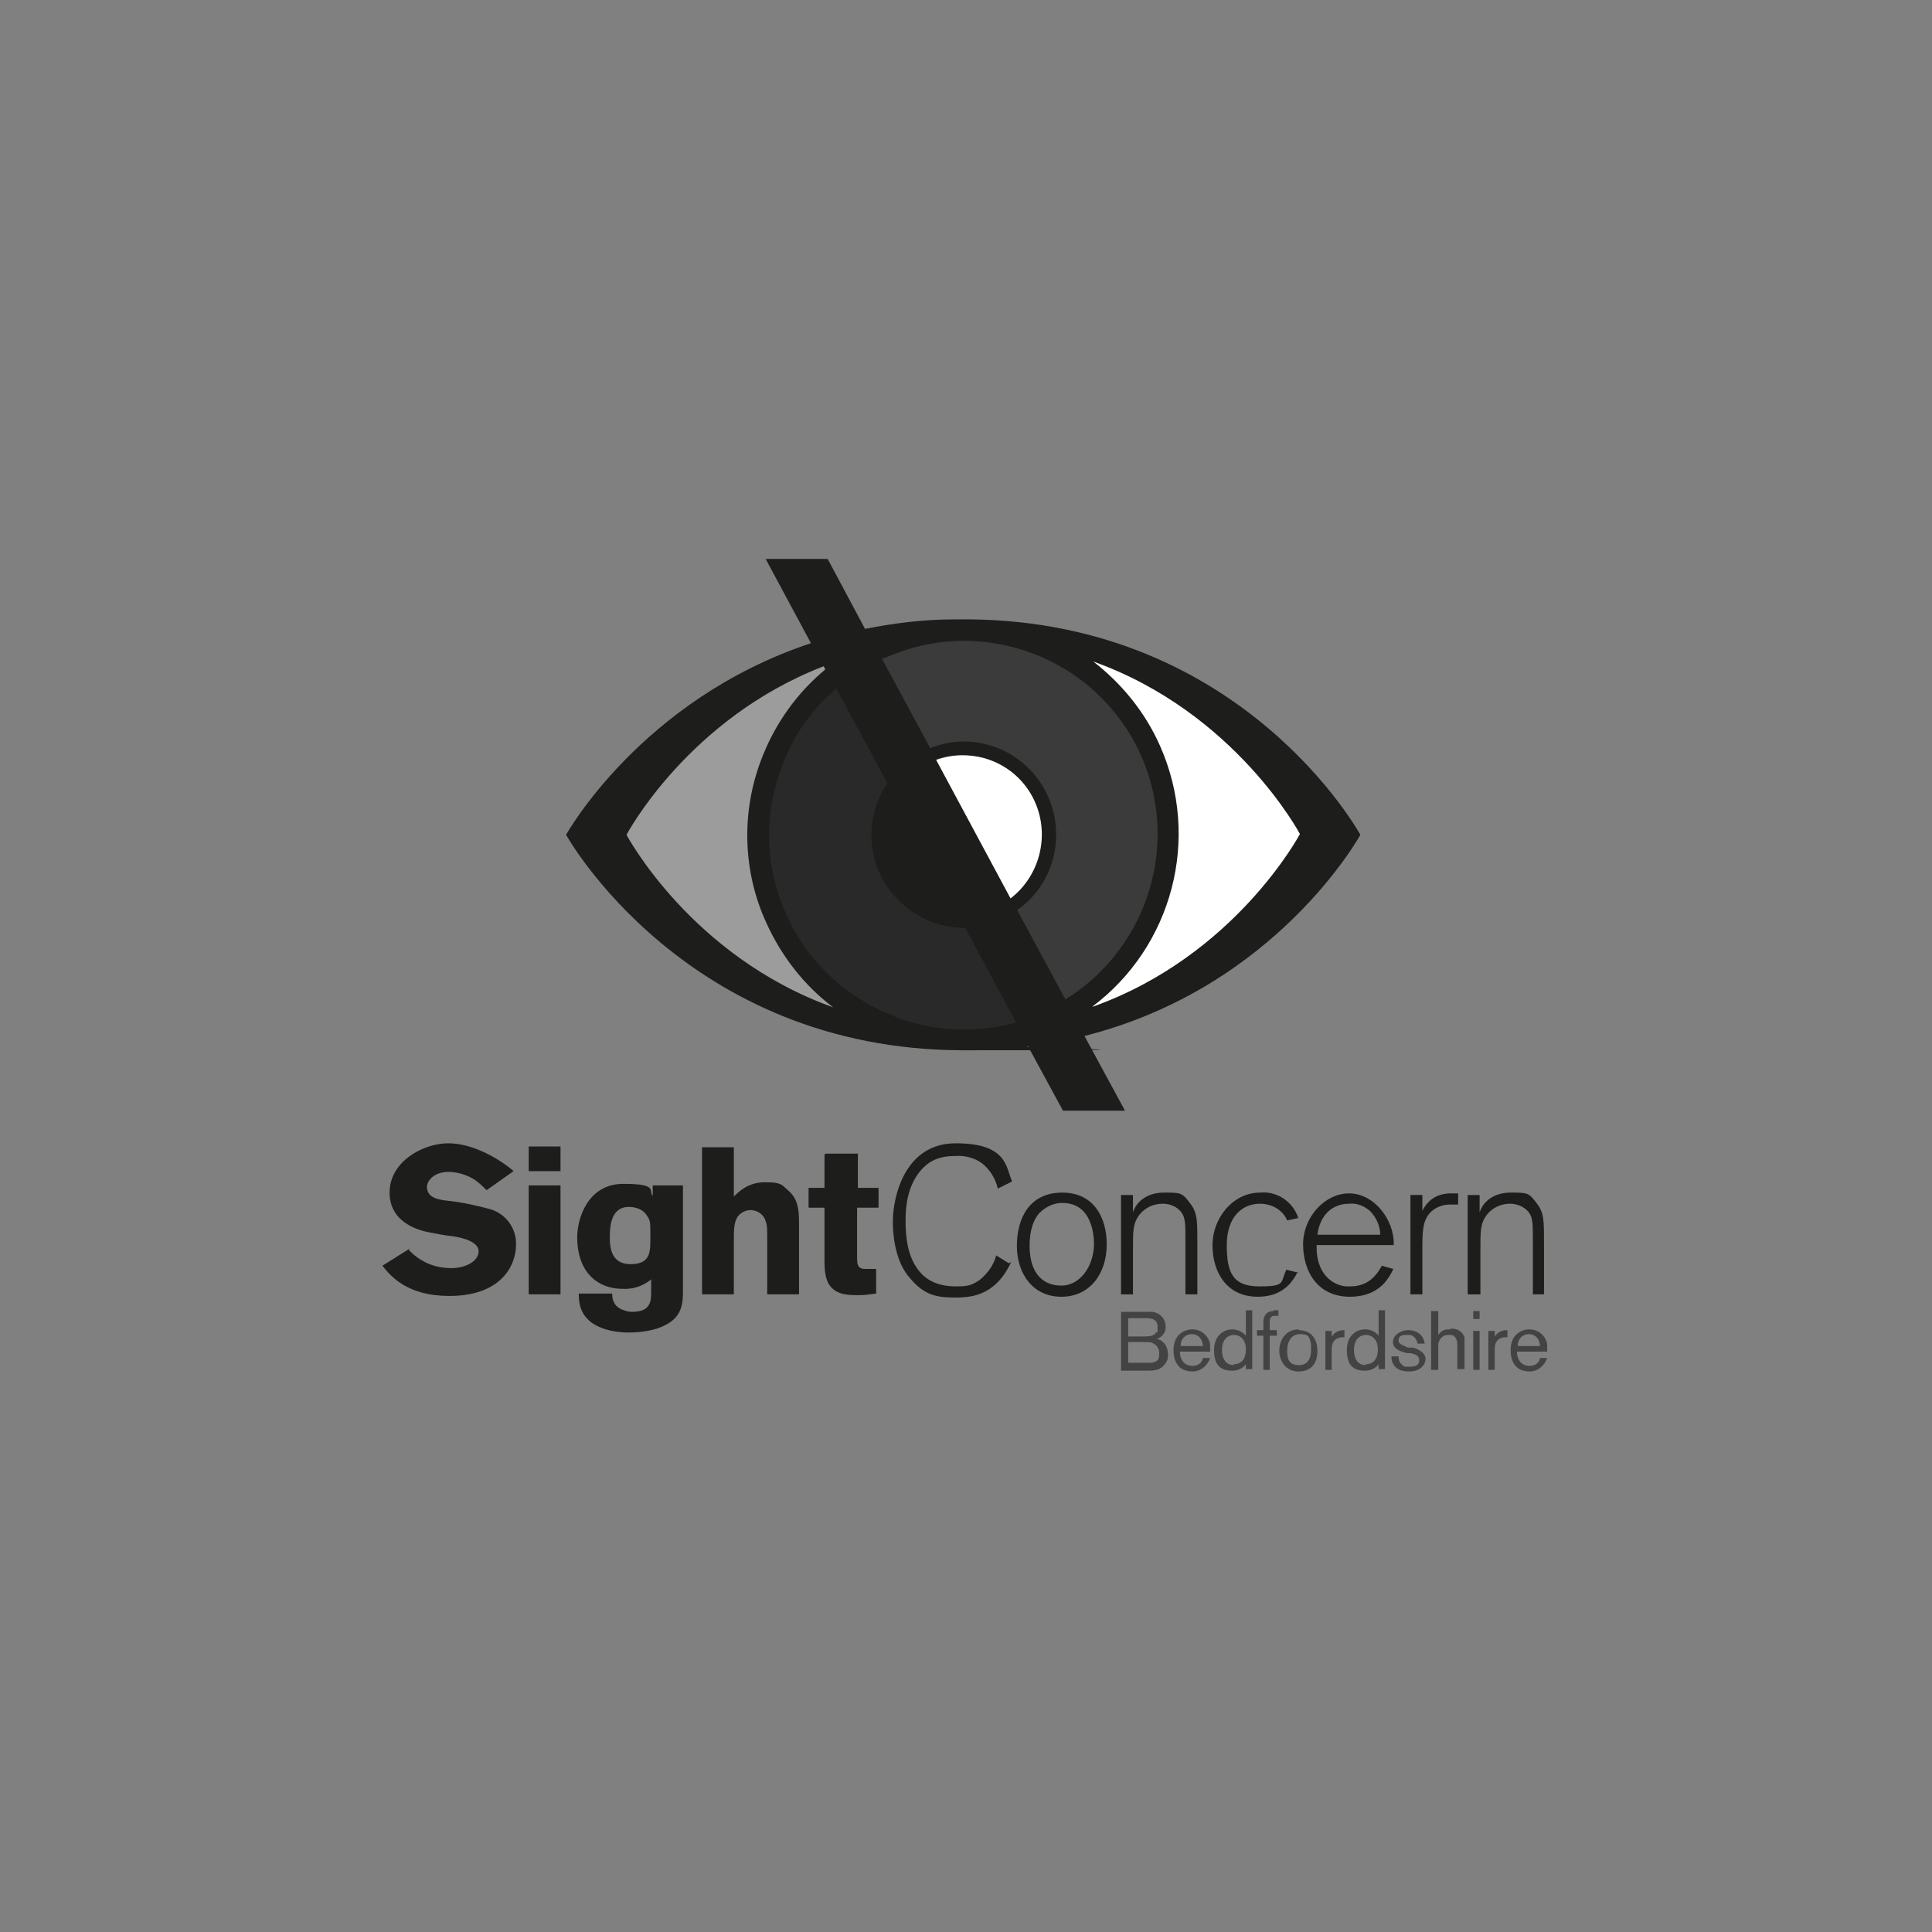 <svg xmlns="http://www.w3.org/2000/svg" version="1.1" viewBox="0.0 0.0 243.0 243.0" width="243.0" height="243.0">
  <rect x="0.0" y="0.0" width="243.0" height="243.0" fill="#808080" stroke="none"/>
  <defs>
    <style>
      .cls-1 {
        fill: #292929;
      }

      .cls-2 {
        fill: #3b3b3b;
      }

      .cls-3 {
        fill: #1d1d1b;
      }

      .cls-4 {
        fill: #fff;
      }

      .cls-5 {
        fill: #9d9c9c;
      }

      .cls-6 {
        fill: #434343;
      }
    </style>
  </defs>
  
  <g>
    <g id="Layer_1">
      <g id="Layer_1-2" data-name="Layer_1">
        <g>
          <path class="cls-6" d="M156.7,168c-.4-.5-1.1-.8-1.7-.8-1,0-2.3.7-2.3,2.6s.8,2.6,2.3,2.6c.7,0,1.3-.3,1.7-.8v.6h.8v-7.4h-.8v3.1h0ZM155.2,171.7h0c-1.1,0-1.5-.9-1.5-1.9,0-1.5.9-1.9,1.5-1.9h0c.7,0,1.5.5,1.5,1.8s-.6,1.9-1.6,1.9h0Z" />
          <polygon class="cls-6" points="189.7 167.3 189.7 167.3 189.7 167.3 189.7 167.3" />
          <path class="cls-6" d="M160.2,164.9c-1.2,0-1.3,1-1.3,1.4v1h-.8v.7h.8v4.3h.8v-4.3h.9v-.7h-.9v-.9c0-.4,0-.9.6-.9s.3,0,.5,0v-.7c-.2,0-.4,0-.6,0h0Z" />
          <path class="cls-6" d="M145.5,168.4c.7-.2,1.2-.9,1.1-1.6,0-1.1-.9-1.7-1.6-1.8-.3,0-.6,0-1,0h-3v7.4h2.9c1.1,0,1.6,0,2.2-.4.5-.4.9-1,.8-1.7,0-.9-.5-1.7-1.4-1.9ZM141.9,165.8h2.3c.4,0,1.4,0,1.4,1.1s0,.5-.2.7c-.3.5-.9.5-2,.5h-1.5v-2.2ZM145,171.4c-.2,0-.4,0-.9,0h-2.2v-2.6h1.8c.9,0,1.1,0,1.4.2,0,0,.7.3.7,1.2s-.2,1-.9,1.2Z" />
          <path class="cls-6" d="M192.4,171.8c-1.2,0-1.6-1-1.6-1.8h3.8c0-.2,0-.6,0-1-.3-1.2-1.3-1.8-2.2-1.8h0c-1.1,0-2.4.7-2.4,2.6s1,2.7,2.4,2.7,2.1-1.3,2.2-1.7h-.9c-.1.6-.6,1-1.3,1h0ZM192.3,167.8c.4,0,1.3.2,1.4,1.5h-2.8c0-1,.7-1.5,1.4-1.5h0Z" />
          <path class="cls-6" d="M152.2,170c0-.2,0-.6,0-1-.3-1.2-1.3-1.8-2.2-1.8h0c-1.1,0-2.4.7-2.4,2.6s1,2.7,2.4,2.7,2.1-1.3,2.2-1.7h-.9c-.1.6-.6,1-1.3,1-1.2,0-1.6-1-1.6-1.8h3.8,0ZM149.9,167.8c.4,0,1.3.2,1.4,1.5h-2.8c0-1,.7-1.5,1.4-1.5h0Z" />
          <path class="cls-6" d="M188,168.3v-.9h-.8v4.9h.8v-2.3c0-.5,0-.9.2-1.2.2-.4.7-.6,1.1-.6h.3s0-.9,0-.9c-.3,0-1.2,0-1.7,1h0Z" />
          <path class="cls-6" d="M167.5,168.3v-.9h-.8v4.9h.8v-2.3c0-.5,0-.9.2-1.2.2-.4.7-.6,1.1-.6h.3s0-.9,0-.9c-.3,0-1.2,0-1.7,1Z" />
          <path class="cls-6" d="M177.6,169.5h-.5c-.6-.3-1.2-.4-1.2-.9s.3-.7,1-.7.6,0,1,.3c.3.3.3.5.4.8h.9c-.2-1.3-1.2-1.7-2.1-1.7s-1.9.6-1.9,1.5,1,1.2,1.8,1.4h.5c.6.2,1,.3,1,.9s-.4.8-1.2.8-.7,0-1-.3c-.3-.2-.4-.6-.4-1h-.9c0,.7.3,1.2.7,1.5.4.3,1,.4,1.5.4,1.4,0,2.1-.8,2.1-1.6s-1.1-1.3-1.6-1.4h0Z" />
          <polygon class="cls-6" points="177.1 167.2 177.1 167.2 177.1 167.2 177.1 167.2" />
          <polygon class="cls-6" points="174.2 164.9 174.2 164.9 174.2 164.9 174.2 164.9" />
          <path class="cls-6" d="M163.4,167.2h0c-1.9,0-2.5,1.6-2.5,2.7s.7,2.6,2.4,2.6,2.4-1.1,2.4-2.6c0-1.4-.7-2.6-2.4-2.6h0ZM164.9,169.8c0,.5-.1,1.9-1.5,1.9s-1.5-.9-1.5-1.9.5-2,1.6-2,1.2.3,1.4,1.3c0,.2,0,.4,0,.7Z" />
          <path class="cls-6" d="M182.4,167.2c-.5,0-1,0-1.5.7v-3h-.9v7.4h.9v-2.4c0-.4,0-.6,0-.9.2-.8.7-1.1,1.3-1.1s.7.1.9.4c.2.3.2.7.2,1.3v2.6h.9v-2.9c0-.5,0-.8,0-1.1-.2-.5-.6-1.1-1.7-1.1h0Z" />
          <rect class="cls-6" x="185.3" y="167.4" width=".8" height="4.9" />
          <rect class="cls-6" x="185.3" y="164.9" width=".8" height="1" />
          <path class="cls-6" d="M173.4,168c-.4-.5-1-.8-1.7-.8-1,0-2.3.7-2.3,2.6s.8,2.6,2.3,2.6c.7,0,1.3-.3,1.7-.8v.6h.8v-7.4h-.8v3.1h0ZM171.8,171.7h0c-1.1,0-1.5-.9-1.5-1.9,0-1.5.9-1.9,1.5-1.9h0c.7,0,1.5.5,1.5,1.8s-.6,1.9-1.6,1.9h0Z" />
        </g>
        <path class="cls-3" d="M51.4,157.2c.5.5.9.9,1.8,1.4,1.2.7,2.5.9,3.6.9,1.8,0,3.4-.9,3.4-2.1s-1.9-1.7-3.2-1.9c-1-.1-2-.3-3-.5-1.1-.2-5-1.1-5-5s4.2-6.2,7.4-6.2,6.6,2.1,8.2,3.5l-3.4,2.4c-.6-.6-1.1-1.1-1.8-1.5-.9-.5-2-.8-3-.8-1.8,0-2.7,1.1-2.7,1.9,0,1.4,1.6,1.6,2.4,1.7,1.9.2,3.8.6,5.6,1.1,2,.6,3.3,2.5,3.2,4.5,0,1.3-.5,2.8-1.5,3.9-1.7,1.9-4.3,2.5-6.9,2.5-5.2,0-7.3-2.4-8.4-3.8l3.5-2.2h0ZM66.5,144.2h4v3.1h-4v-3.1h0ZM66.5,149.1h4v13.7h-4v-13.7ZM81.8,161c-1,.8-2.3,1.2-3.6,1.1-1.1,0-2.2-.3-3.1-.9-1.8-1.2-2.5-3.3-2.5-5.6s1.3-6.7,5.8-6.7,3.1.9,3.7,1.5v-1.3h3.8v13.1c0,1.5,0,3.3-2.1,4.4-1.4.8-3.4,1-4.7,1-2.7,0-4.5-.9-5.2-1.7-1.1-1.1-1.1-2.5-1.1-3.2h4.2c0,.6.1,1.5,1.2,2,.3.1.7.3,1.3.3,2.4,0,2.4-1.4,2.4-2.6v-1.5h0ZM76.7,155.5c0,1.1,0,3.5,2.6,3.5s2.5-1.6,2.5-3.5,0-2-.5-2.7c-.3-.5-1.1-1-2.2-1-1.9,0-2.4,1.7-2.4,3.7M92.3,144.2v6.3c.6-.6,1.8-1.8,3.9-1.8s2.1.3,2.9,1c1.2,1,1.4,2.3,1.4,4.1v9h-4v-7.1c0-1.1,0-1.6-.2-2.1-.2-.8-1-1.4-1.9-1.4-.6,0-1.2.3-1.6.8-.5.7-.5,1.8-.5,3v6.8h-4v-18.5h4s0,0,0,0ZM103.9,145.1h4v4.3h2.6v2.5h-2.7v6.2c0,.8,0,1.5,1,1.5h1.4s0,3.1,0,3.1c-.9.1-1.4.2-2.1.2-1.4,0-2.9,0-3.8-1.3-.5-.8-.6-1.8-.6-3.1v-6.6h-2v-2.5h2v-4.2h0ZM127.2,158.7c-1.8,3.9-4.5,4.5-6.9,4.5s-4-.2-5.9-2.5c-1.4-1.6-2.1-4.2-2.1-7.1s1.4-9.8,7.9-9.8,6.3,3,7.1,4.8l-1.8.9c-.3-1.3-1-2.4-2-3.2-1-.7-2.2-1-3.4-.9-2,0-3.4.6-4.6,2.2-1.3,1.8-1.6,3.9-1.6,5.9s.2,4.3,1.5,6.1c1.4,2,3.6,2.2,4.9,2.2s1.9-.1,2.9-.8c1-.8,1.8-1.9,2.1-3.1l1.6,1h0ZM133.5,163.1c-3.6,0-5.6-2.9-5.6-6.4s1.6-6.7,5.7-6.7,5.6,3.3,5.6,6.5c0,3.8-2.2,6.6-5.7,6.6M133.6,151.3c-1.1,0-2.1.5-2.9,1.3-1.1,1.3-1.2,3.1-1.2,4.1,0,3.6,1.8,5,4,5s4-2.2,4.1-5.1c0-.7,0-5.3-4-5.3M150.7,162.8h-1.6v-6.5c0-2.4,0-3.1-.5-3.8-.3-.4-1-1.1-2.4-1.1-1.1,0-2.2.5-2.9,1.4-.8,1.1-.8,1.9-.8,4.5v5.5h-1.5v-12.5h1.5v2.2c.4-1.3,1.7-2.5,3.9-2.5s2.3,0,3.4,1.5c.8,1.1.8,2.1.8,4.8v6.5h0ZM163.2,160c-.3.6-.5.9-1,1.5-.4.4-1.5,1.6-4,1.6-4,0-5.7-3.2-5.7-6.5s2.5-6.6,6-6.6c2.1-.2,4.1,1.1,4.8,3.2l-1.4.3c-.7-1.6-2.3-2.1-3.4-2.1-2.4,0-4.2,1.8-4.2,5.2s.7,5.2,4.1,5.2,2.6-.5,3.4-2.1l1.6.4h0ZM175.3,159.5c-.2.4-.5,1.1-1.2,1.9-.4.4-1.6,1.7-4.3,1.7-4.1,0-5.9-3.2-5.9-6.6s2.7-6.4,5.8-6.4,5.7,3.3,5.6,6.5h-9.7c0,.7,0,1.6.4,2.6.6,1.6,2.1,2.7,3.8,2.6,1.4,0,2.9-.5,4-2.6l1.4.4h0ZM173.6,155.3c0-1.1-.5-2.2-1.3-3-.7-.6-1.6-1-2.6-.9-2.2,0-3.7,1.5-4,3.9h7.9ZM178.9,162.8h-1.5v-12.5h1.5v2c.8-1.6,2.1-2.2,3.6-2.2s.5,0,.9,0v1.4c-.5,0-.5,0-.9,0s-1.6,0-2.6,1c-1,1.1-1,2.4-1,4.9v5.4h0ZM194.4,162.8h-1.6v-6.5c0-2.4,0-3.1-.5-3.8-.3-.4-1.1-1.1-2.4-1.1-1.1,0-2.2.5-2.9,1.4-.8,1.1-.8,1.9-.8,4.5v5.5h-1.6v-12.5h1.5v2.2c.4-1.3,1.7-2.5,3.9-2.5s2.3,0,3.4,1.5c.8,1.1.8,2.1.8,4.8v6.5h0Z" />
        <path class="cls-4" d="M74.4,105.2s11.9-25.9,45.4-25.9,47.6,25.1,47.6,25.1c0,0-15.8,26.5-43.7,26.5s-49.2-25.7-49.2-25.7" />
        <path class="cls-2" d="M147.4,105c0,14.4-11.7,26-26,26s-26-11.7-26-26,11.7-26,26-26,26,11.7,26,26" />
        <path class="cls-5" d="M105,81.7c-.9,0-1.8,0-2.7.2-5.1,1.7-9.9,4.2-14.2,7.4-2.6,2.1-5.1,4.4-7.5,6.9-2.4,2.7-4.5,5.7-6.2,9,0,0,8.7,15.7,29.2,22.6,3.4,1,6.9,1.7,10.4,2.2-13.8-4.1-21.6-18.6-17.6-32.3,1.6-5.5,5.1-10.4,9.7-13.7l-1.2-2.2h0Z" />
        <path class="cls-1" d="M106.2,83.9c-11.7,8.4-14.3,24.7-5.9,36.3,3.4,4.7,8.2,8.1,13.7,9.7,3.4.5,7,.8,11,.8,2-.3,3.9-.8,5.8-1.5l-24.6-45.4h0Z" />
        <path class="cls-4" d="M131.2,105c0-5.6-4.5-10-10.1-10-1.2,0-2.3.2-3.4.6l9.4,17.5c2.6-1.9,4.1-4.9,4.1-8.1" />
        <path class="cls-3" d="M171.1,105s-14.6-26.8-49.2-27.1c-.6,0-1.1,0-1.7,0-4.1,0-7.9.5-11.4,1.2l-4.7-8.8h-7.8l5.7,10.6c-21.4,7.1-30.8,24.1-30.8,24.1,0,0,15,27.1,50,27.1s5.5-.2,8.1-.5l4.4,8.1h7.8l-5.1-9.4c24.2-6.1,34.7-25.3,34.7-25.3h0ZM112.5,127.8c-6.1-2.3-11-6.9-13.6-12.8-2.7-5.9-2.9-12.6-.5-18.7,1.4-3.8,3.7-7.1,6.8-9.7l6.4,11.9c-3.6,5.4-2.2,12.6,3.2,16.2,1.9,1.3,4.2,2,6.5,2h.1l6.4,11.9c-2.1.6-4.3.9-6.5.9h-.4c-2.8,0-5.6-.6-8.3-1.6ZM117.7,95.5c5.2-1.8,11,.9,12.8,6.2,1.4,4.1,0,8.7-3.4,11.3l-9.4-17.5h0ZM127.9,114.5c5.3-3.7,6.5-11,2.8-16.3-3.1-4.4-8.8-6.1-13.7-4.1l-6.1-11.3h.3c12.3-5.6,26.8-.1,32.3,12.2,1.4,3.1,2.1,6.5,2.1,9.9,0,8.3-4.3,16.3-11.6,20.8l-6.1-11.3h0ZM78.8,105s7.7-14.6,24.8-21.2l.2.4c-3.6,3-6.3,6.8-8,11.2-2.6,6.7-2.4,14.2.6,20.7,1.9,4.2,4.8,7.9,8.4,10.6-17.9-6.4-26-21.7-26-21.7h0ZM137.4,126.6c10-7.5,13.7-21.1,8.5-32.8h0c-1.9-4.3-4.9-7.9-8.4-10.6,17.9,6.4,26,21.7,26,21.7,0,0-8.1,15.3-26,21.7Z" />
      </g>
    </g>
  </g>
</svg>